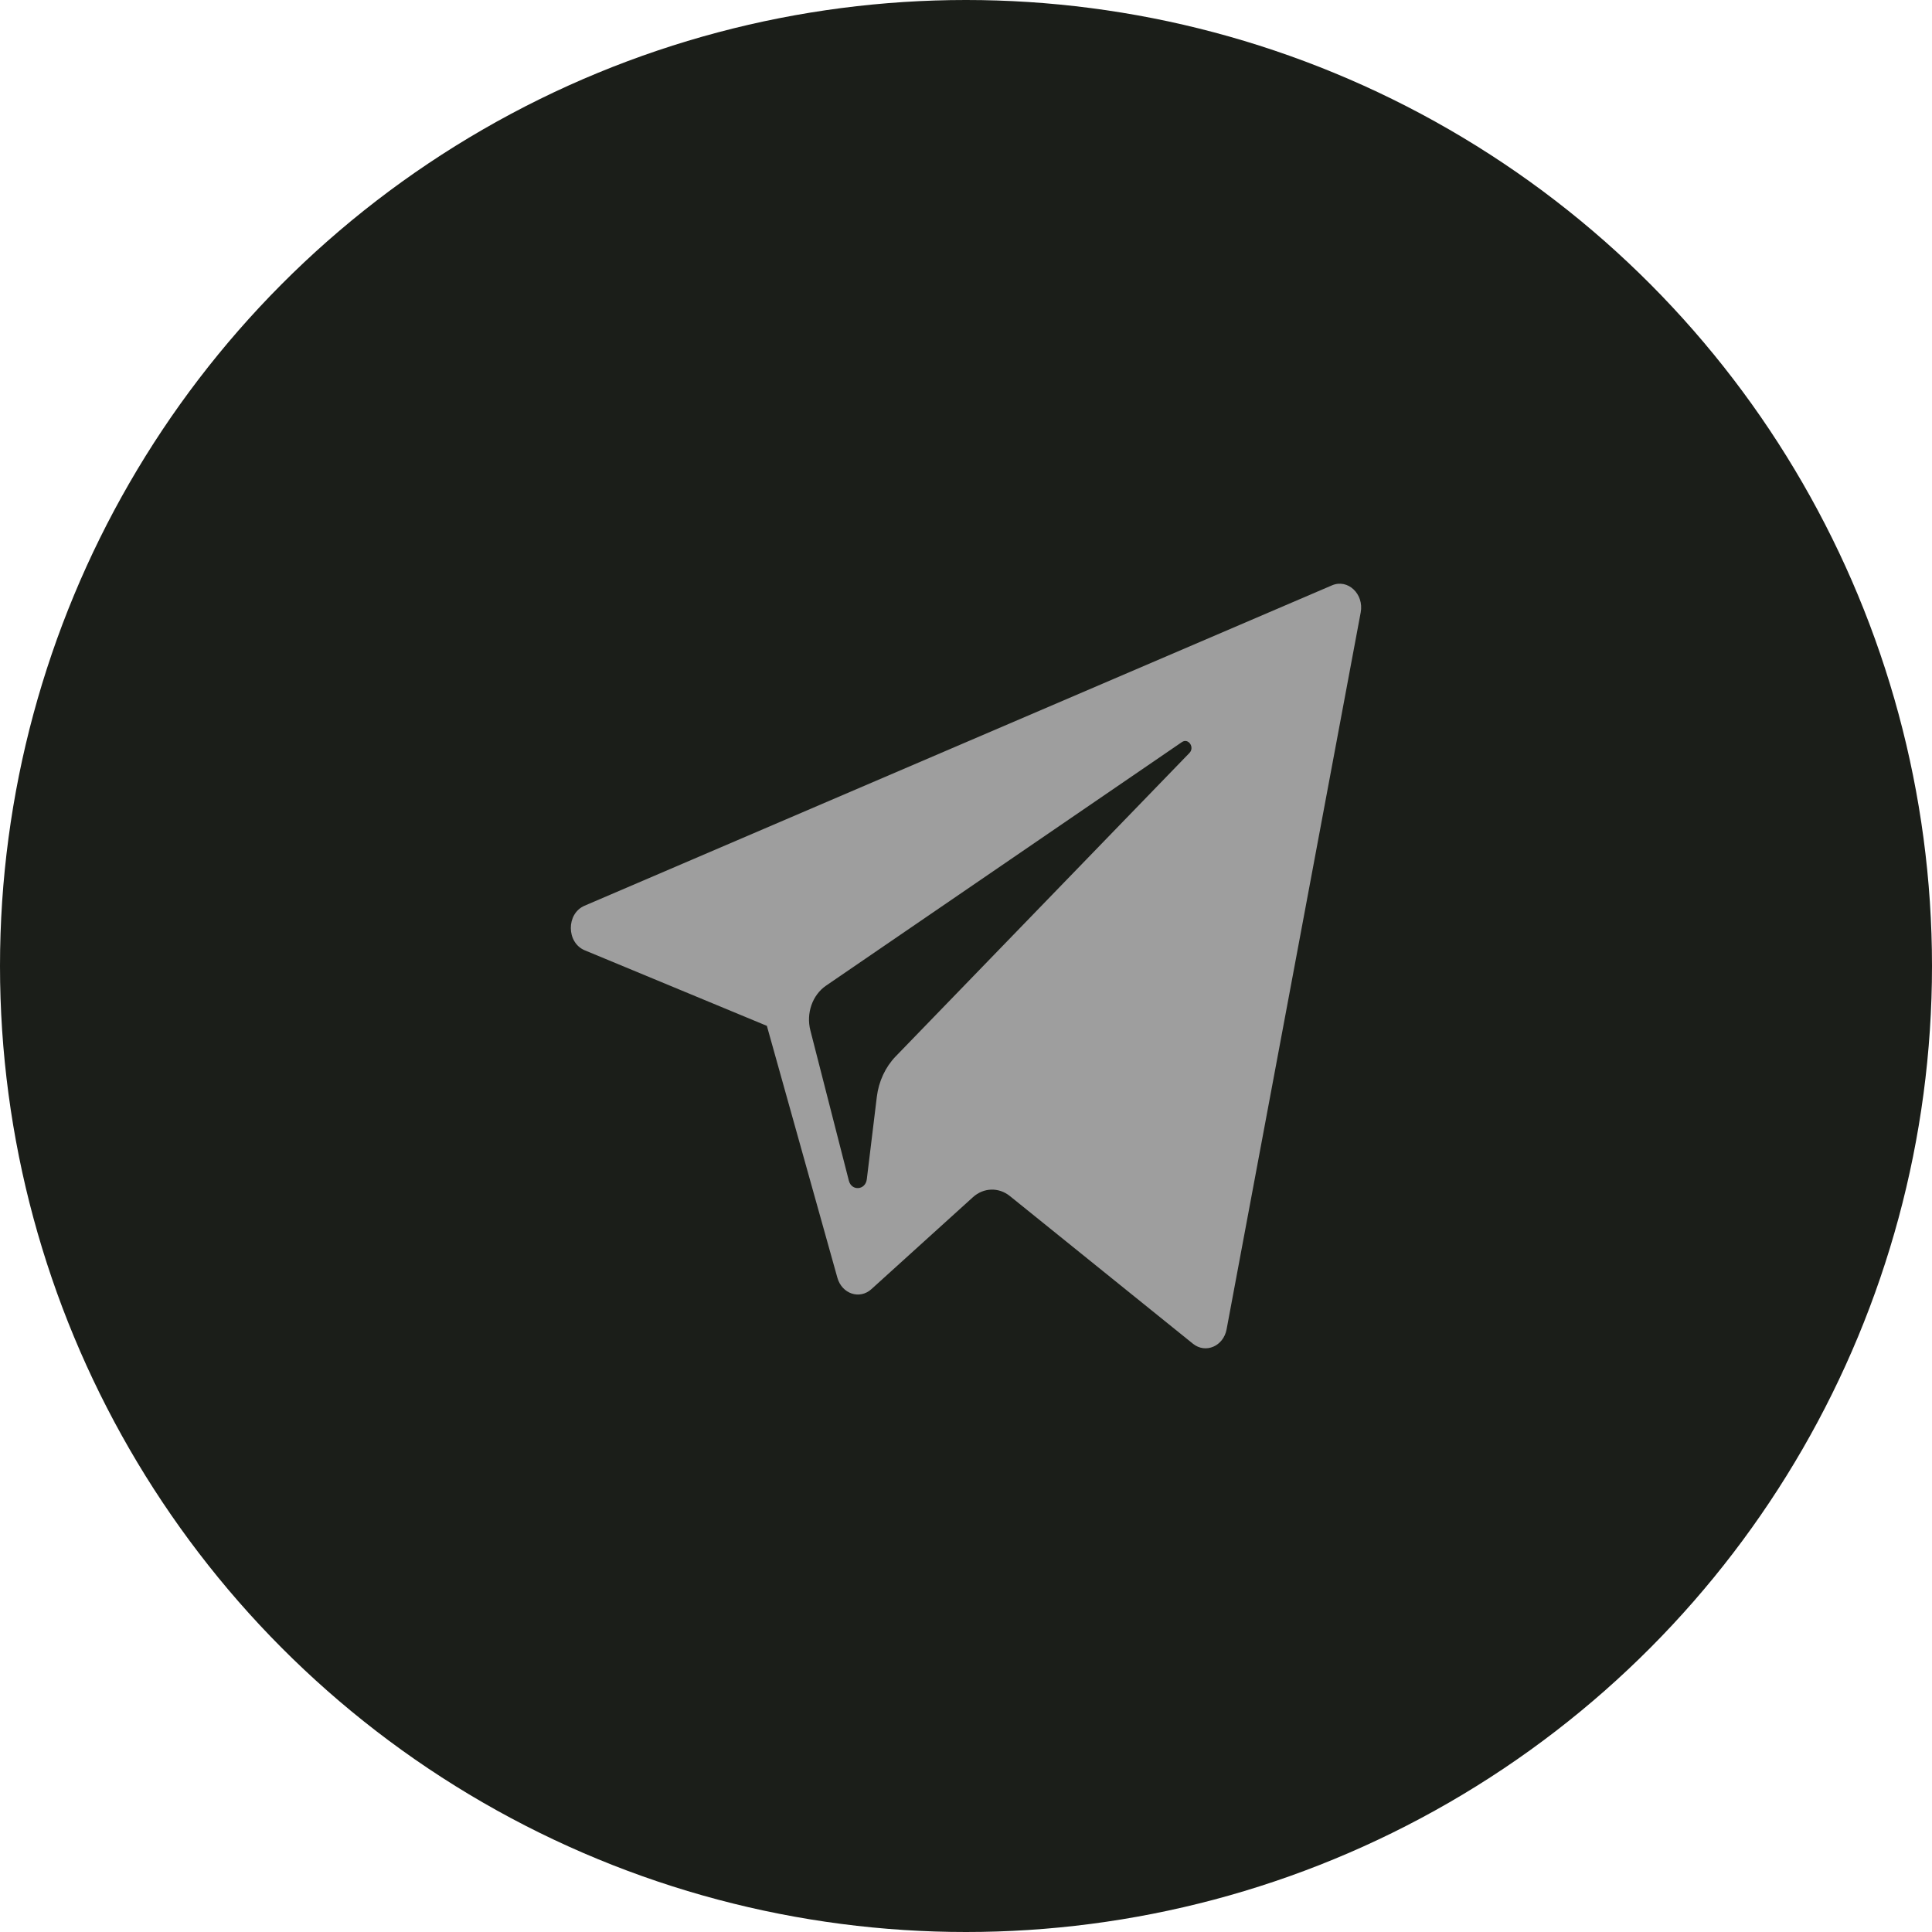 <svg width="44" height="44" viewBox="0 0 44 44" fill="none" xmlns="http://www.w3.org/2000/svg">
<circle cx="22" cy="22" r="22" fill="#1B1E19"/>
<path d="M13.318 21.643L17.465 23.363L19.071 29.1C19.174 29.467 19.578 29.603 19.846 29.359L22.158 27.265C22.401 27.045 22.746 27.035 22.999 27.239L27.169 30.603C27.456 30.834 27.863 30.66 27.935 30.274L30.989 13.948C31.068 13.527 30.696 13.176 30.335 13.331L13.313 20.627C12.893 20.807 12.897 21.468 13.318 21.643ZM18.812 22.448L26.918 16.9C27.064 16.801 27.214 17.02 27.088 17.149L20.399 24.058C20.164 24.301 20.012 24.627 19.969 24.98L19.741 26.856C19.711 27.107 19.394 27.132 19.332 26.889L18.456 23.468C18.355 23.077 18.502 22.661 18.812 22.448Z" fill="#9E9E9E"/>
</svg>
